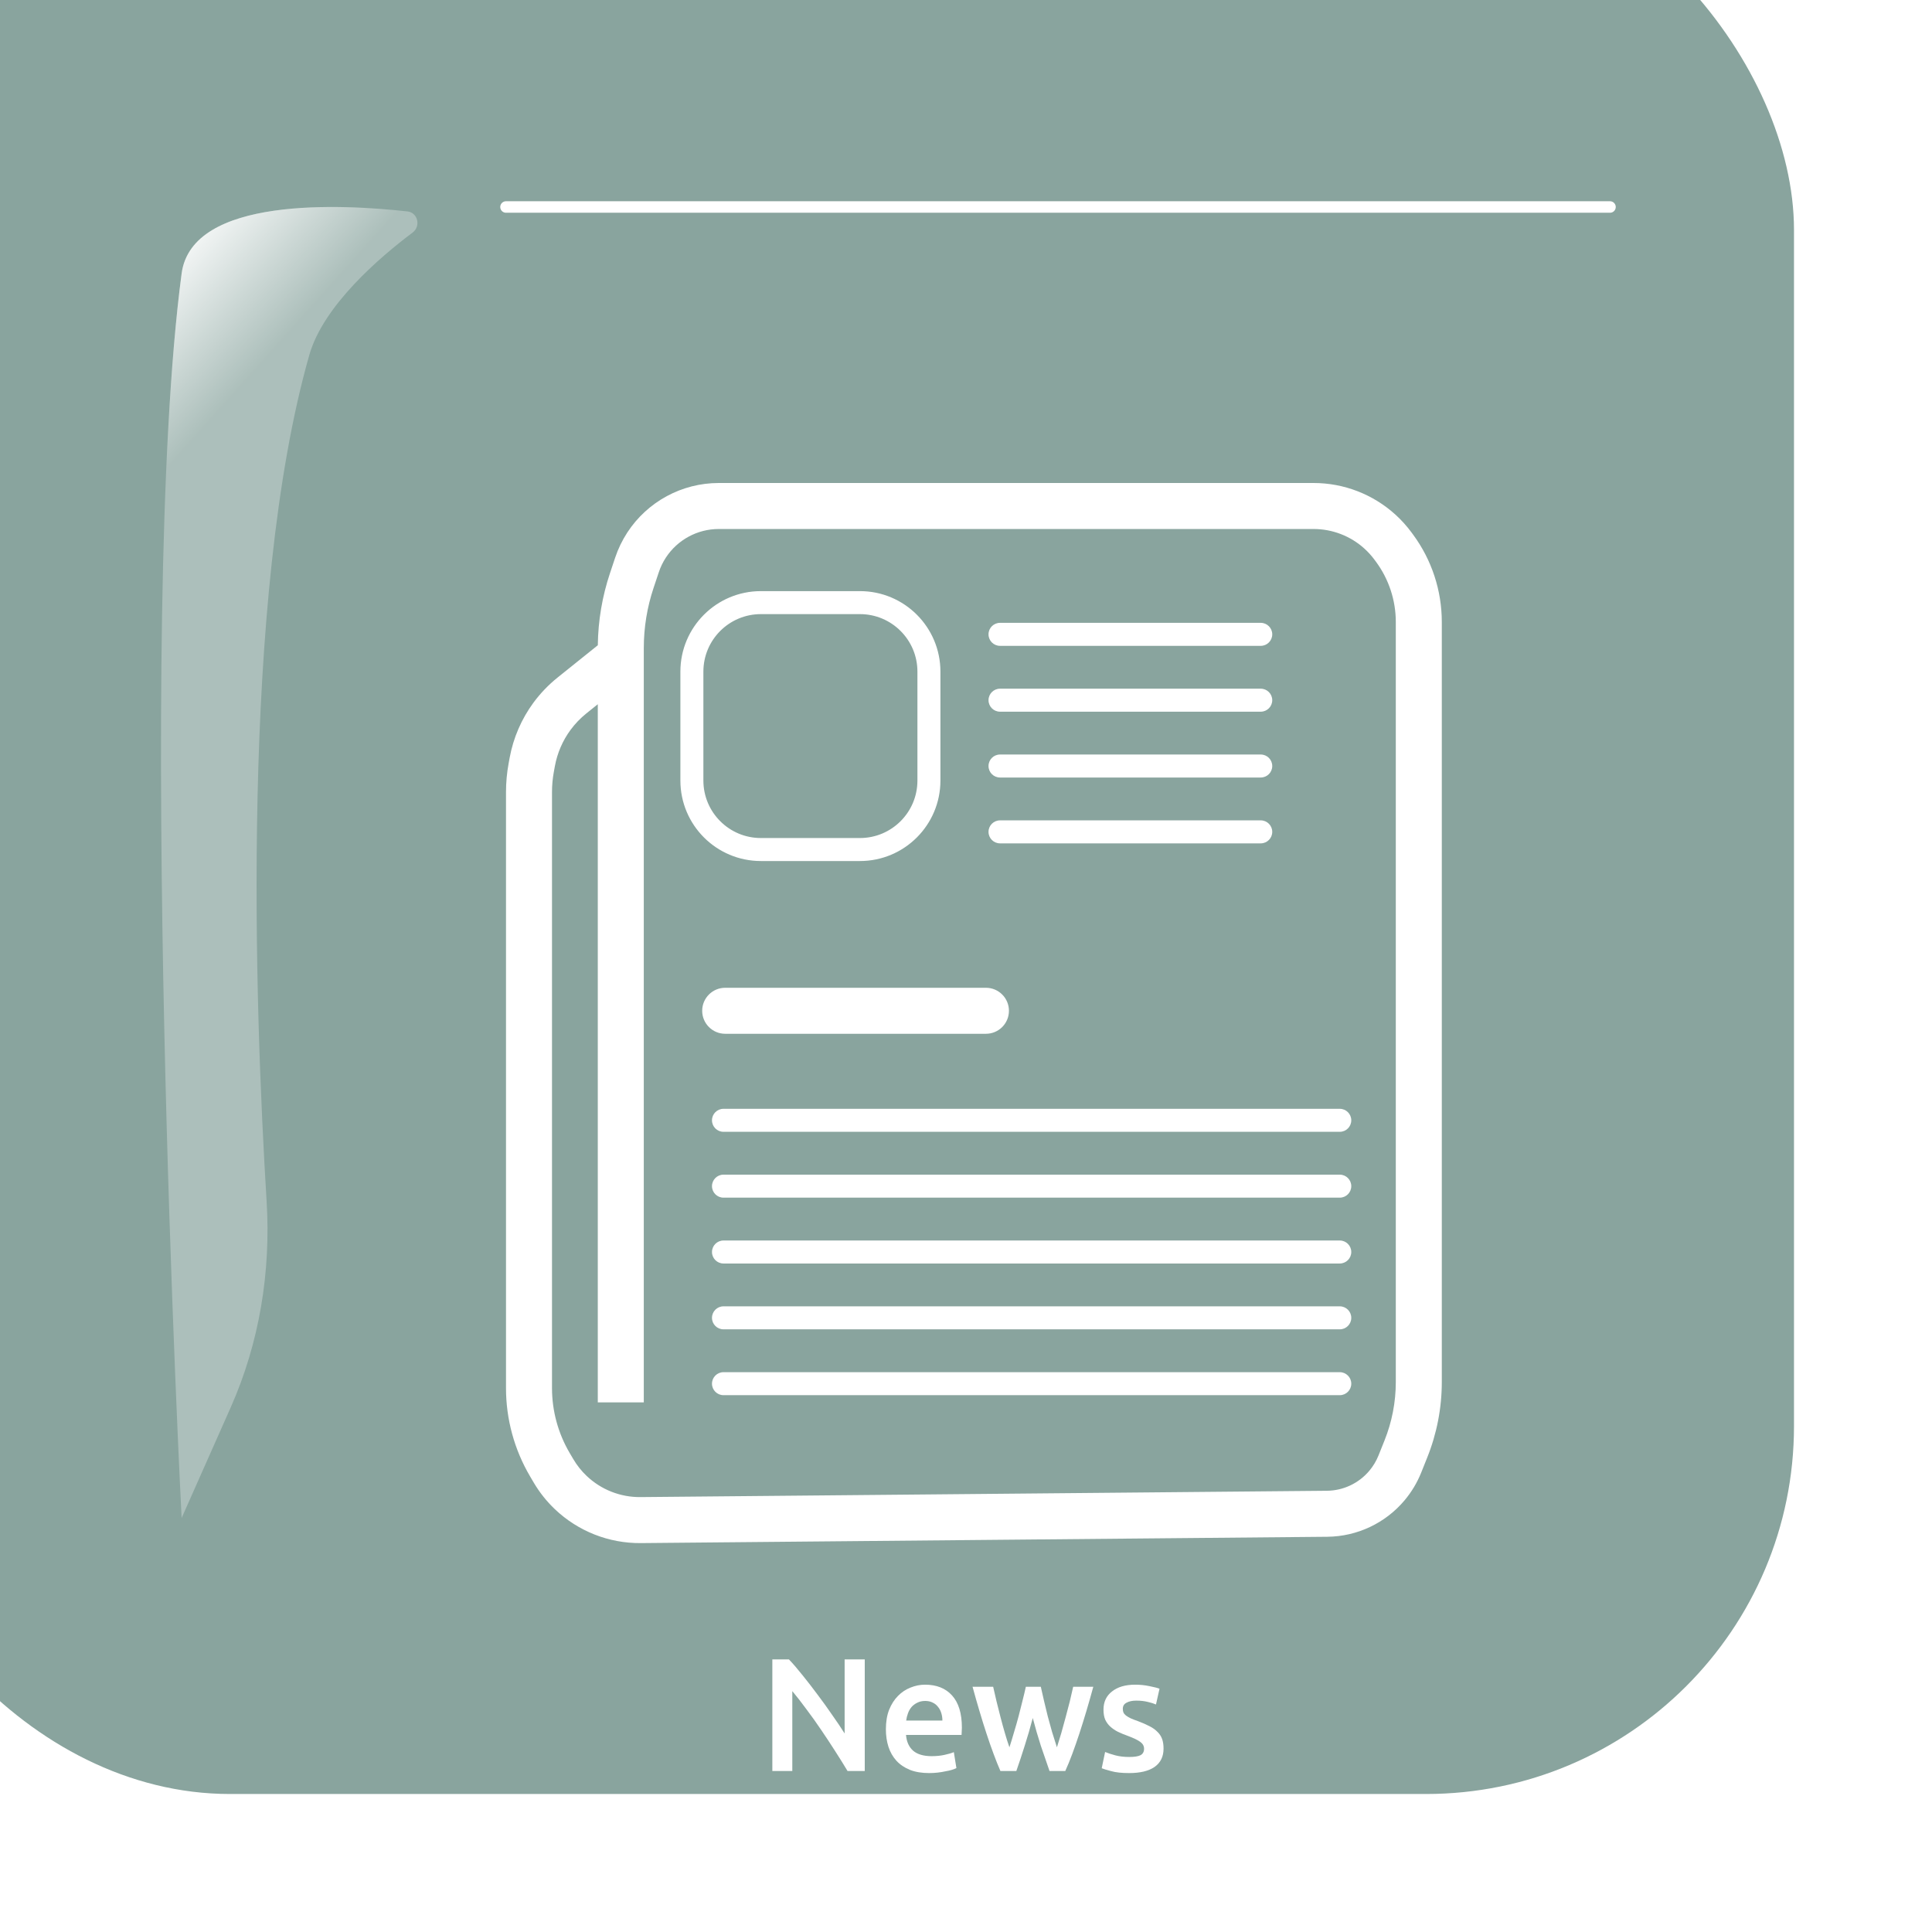 <?xml version="1.0" encoding="UTF-8"?> <svg xmlns="http://www.w3.org/2000/svg" width="84" height="84" viewBox="0 0 84 84" fill="none"><g filter="url(#filter0_i_1054_9693)"><rect width="84" height="84" rx="16" fill="#89A49E"></rect></g><g filter="url(#filter1_f_1054_9693)"><path d="M7.897 11.892C8.345 8.524 14.885 8.878 17.713 9.192C18.168 9.242 18.306 9.836 17.94 10.111C16.507 11.187 14.062 13.282 13.449 15.432C10.442 25.975 11.074 43.808 11.592 52.229C11.781 55.297 11.28 58.373 10.034 61.184L7.897 66C7.897 66 5.879 27.063 7.897 11.892Z" fill="white" fill-opacity="0.3"></path><path d="M7.897 11.892C8.345 8.524 14.885 8.878 17.713 9.192C18.168 9.242 18.306 9.836 17.94 10.111C16.507 11.187 14.062 13.282 13.449 15.432C10.442 25.975 11.074 43.808 11.592 52.229C11.781 55.297 11.28 58.373 10.034 61.184L7.897 66C7.897 66 5.879 27.063 7.897 11.892Z" fill="url(#paint0_linear_1054_9693)"></path></g><g filter="url(#filter2_f_1054_9693)"><path d="M22 9L70 9" stroke="white" stroke-width="0.5" stroke-linecap="round"></path></g><g filter="url(#filter3_di_1054_9693)"><path fill-rule="evenodd" clip-rule="evenodd" d="M31.25 15C29.648 15 28.154 15.808 27.277 17.148C27.055 17.489 26.877 17.856 26.748 18.241L26.522 18.918C26.183 19.93 26.005 20.988 25.992 22.054L24.239 23.461C23.846 23.777 23.495 24.143 23.195 24.549C22.673 25.259 22.319 26.078 22.159 26.945L22.114 27.191C22.038 27.603 22 28.022 22 28.441V54.351C22 55.701 22.361 57.026 23.046 58.189L23.203 58.456C23.456 58.885 23.766 59.276 24.126 59.618C25.133 60.576 26.473 61.104 27.862 61.091L57.708 60.816C59.005 60.804 60.232 60.226 61.067 59.233C61.37 58.873 61.614 58.466 61.79 58.029L62.051 57.377C62.471 56.331 62.687 55.215 62.687 54.088V21.042C62.687 19.676 62.25 18.345 61.44 17.245L61.374 17.155C61.164 16.87 60.927 16.607 60.665 16.37C59.691 15.488 58.425 15 57.112 15H31.25ZM25.491 25.02L25.991 24.619V54.973H27.991V22.535V22.178C27.991 21.285 28.135 20.399 28.419 19.552L28.645 18.876C28.719 18.653 28.822 18.44 28.951 18.243C29.459 17.468 30.323 17 31.25 17H57.112C57.929 17 58.717 17.304 59.322 17.852C59.485 18 59.633 18.163 59.763 18.34L59.83 18.43C60.386 19.187 60.687 20.102 60.687 21.042V54.088C60.687 54.96 60.52 55.823 60.195 56.632L59.934 57.284C59.837 57.524 59.703 57.748 59.536 57.946C59.077 58.492 58.403 58.81 57.69 58.816L27.844 59.091C26.974 59.099 26.135 58.769 25.505 58.169C25.279 57.955 25.085 57.71 24.927 57.442L24.769 57.174C24.266 56.319 24 55.344 24 54.351V28.441C24 28.143 24.027 27.846 24.081 27.553L24.126 27.307C24.231 26.738 24.463 26.2 24.806 25.735C25.003 25.468 25.233 25.228 25.491 25.02ZM33.082 19.701C31.149 19.701 29.582 21.268 29.582 23.201V27.936C29.582 29.869 31.149 31.436 33.082 31.436H37.388C39.321 31.436 40.888 29.869 40.888 27.936V23.201C40.888 21.268 39.321 19.701 37.388 19.701H33.082ZM30.582 23.201C30.582 21.82 31.701 20.701 33.082 20.701H37.388C38.769 20.701 39.888 21.82 39.888 23.201V27.936C39.888 29.317 38.769 30.436 37.388 30.436H33.082C31.701 30.436 30.582 29.317 30.582 27.936V23.201ZM30.956 42.709C30.956 42.433 31.18 42.209 31.456 42.209L58.251 42.209C58.527 42.209 58.751 42.433 58.751 42.709C58.751 42.986 58.527 43.209 58.251 43.209L31.456 43.209C31.18 43.209 30.956 42.986 30.956 42.709ZM31.53 36.947C30.978 36.947 30.53 37.395 30.53 37.947C30.53 38.5 30.978 38.947 31.53 38.947H42.867C43.419 38.947 43.867 38.5 43.867 37.947C43.867 37.395 43.419 36.947 42.867 36.947H31.53ZM42.979 21.58C42.979 21.304 43.203 21.08 43.479 21.08H54.815C55.091 21.08 55.315 21.304 55.315 21.58C55.315 21.856 55.091 22.08 54.815 22.08H43.479C43.203 22.08 42.979 21.856 42.979 21.58ZM43.479 23.943C43.203 23.943 42.979 24.167 42.979 24.443C42.979 24.719 43.203 24.943 43.479 24.943H54.815C55.091 24.943 55.315 24.719 55.315 24.443C55.315 24.167 55.091 23.943 54.815 23.943H43.479ZM42.979 27.305C42.979 27.029 43.203 26.805 43.479 26.805H54.815C55.091 26.805 55.315 27.029 55.315 27.305C55.315 27.582 55.091 27.805 54.815 27.805H43.479C43.203 27.805 42.979 27.582 42.979 27.305ZM43.479 29.668C43.203 29.668 42.979 29.892 42.979 30.168C42.979 30.444 43.203 30.668 43.479 30.668H54.815C55.091 30.668 55.315 30.444 55.315 30.168C55.315 29.892 55.091 29.668 54.815 29.668H43.479ZM30.956 45.572C30.956 45.296 31.18 45.072 31.456 45.072L58.251 45.072C58.527 45.072 58.751 45.296 58.751 45.572C58.751 45.848 58.527 46.072 58.251 46.072L31.456 46.072C31.18 46.072 30.956 45.848 30.956 45.572ZM31.456 47.935C31.18 47.935 30.956 48.159 30.956 48.435C30.956 48.711 31.18 48.935 31.456 48.935L58.251 48.935C58.527 48.935 58.751 48.711 58.751 48.435C58.751 48.159 58.527 47.935 58.251 47.935L31.456 47.935ZM30.956 51.297C30.956 51.021 31.18 50.797 31.456 50.797L58.251 50.797C58.527 50.797 58.751 51.021 58.751 51.297C58.751 51.574 58.527 51.797 58.251 51.797L31.456 51.797C31.18 51.797 30.956 51.574 30.956 51.297ZM31.456 53.66C31.18 53.66 30.956 53.884 30.956 54.16C30.956 54.436 31.18 54.66 31.456 54.66L58.251 54.66C58.527 54.66 58.751 54.436 58.751 54.16C58.751 53.884 58.527 53.66 58.251 53.66L31.456 53.66Z" fill="white"></path></g><g filter="url(#filter4_di_1054_9693)"><path d="M36.849 70.999C36.69 70.733 36.513 70.449 36.317 70.145C36.121 69.837 35.918 69.529 35.708 69.221C35.498 68.909 35.283 68.608 35.064 68.318C34.849 68.024 34.644 67.761 34.448 67.527V70.999H33.58V66.148H34.301C34.488 66.344 34.688 66.578 34.903 66.848C35.118 67.114 35.332 67.392 35.547 67.681C35.766 67.971 35.976 68.262 36.177 68.556C36.382 68.846 36.564 69.116 36.723 69.368V66.148H37.598V70.999H36.849Z" fill="white"></path><path d="M38.517 69.186C38.517 68.864 38.563 68.582 38.657 68.339C38.755 68.097 38.883 67.896 39.042 67.737C39.2 67.574 39.382 67.453 39.588 67.373C39.793 67.289 40.003 67.247 40.218 67.247C40.722 67.247 41.114 67.404 41.394 67.716C41.678 68.029 41.821 68.496 41.821 69.116C41.821 69.163 41.818 69.217 41.814 69.277C41.814 69.333 41.811 69.385 41.807 69.431H39.392C39.415 69.725 39.518 69.954 39.7 70.117C39.886 70.276 40.155 70.355 40.505 70.355C40.71 70.355 40.897 70.337 41.065 70.299C41.237 70.262 41.373 70.222 41.471 70.18L41.583 70.873C41.536 70.897 41.471 70.922 41.387 70.95C41.307 70.974 41.214 70.995 41.107 71.013C41.004 71.037 40.892 71.055 40.771 71.069C40.649 71.083 40.526 71.09 40.4 71.09C40.078 71.09 39.798 71.044 39.56 70.95C39.322 70.852 39.126 70.719 38.972 70.551C38.818 70.379 38.703 70.178 38.629 69.949C38.554 69.716 38.517 69.462 38.517 69.186ZM40.974 68.808C40.974 68.692 40.957 68.582 40.925 68.479C40.892 68.372 40.843 68.281 40.778 68.206C40.717 68.127 40.64 68.066 40.547 68.024C40.458 67.978 40.351 67.954 40.225 67.954C40.094 67.954 39.98 67.98 39.882 68.031C39.784 68.078 39.7 68.141 39.63 68.22C39.564 68.3 39.513 68.391 39.476 68.493C39.438 68.596 39.413 68.701 39.399 68.808H40.974Z" fill="white"></path><path d="M44.903 68.696C44.795 69.107 44.679 69.508 44.553 69.9C44.431 70.288 44.31 70.654 44.189 70.999H43.496C43.402 70.785 43.304 70.54 43.202 70.264C43.099 69.989 42.996 69.695 42.894 69.382C42.791 69.07 42.688 68.741 42.586 68.395C42.483 68.05 42.383 67.698 42.285 67.338H43.181C43.223 67.534 43.272 67.747 43.328 67.975C43.384 68.199 43.442 68.43 43.503 68.668C43.563 68.902 43.626 69.13 43.692 69.354C43.757 69.578 43.822 69.784 43.888 69.97C43.958 69.756 44.025 69.534 44.091 69.305C44.161 69.077 44.226 68.848 44.287 68.619C44.347 68.391 44.403 68.169 44.455 67.954C44.511 67.735 44.56 67.53 44.602 67.338H45.253C45.295 67.53 45.341 67.735 45.393 67.954C45.444 68.169 45.498 68.391 45.554 68.619C45.614 68.848 45.677 69.077 45.743 69.305C45.813 69.534 45.883 69.756 45.953 69.97C46.013 69.784 46.076 69.578 46.142 69.354C46.207 69.13 46.27 68.902 46.331 68.668C46.396 68.43 46.457 68.199 46.513 67.975C46.569 67.747 46.618 67.534 46.66 67.338H47.535C47.437 67.698 47.336 68.05 47.234 68.395C47.131 68.741 47.028 69.07 46.926 69.382C46.823 69.695 46.72 69.989 46.618 70.264C46.515 70.54 46.415 70.785 46.317 70.999H45.631C45.509 70.654 45.383 70.288 45.253 69.9C45.127 69.508 45.01 69.107 44.903 68.696Z" fill="white"></path><path d="M49.098 70.39C49.322 70.39 49.485 70.365 49.588 70.313C49.69 70.257 49.742 70.164 49.742 70.033C49.742 69.912 49.686 69.812 49.574 69.732C49.466 69.653 49.287 69.567 49.035 69.473C48.881 69.417 48.738 69.359 48.608 69.298C48.482 69.233 48.372 69.158 48.279 69.074C48.185 68.99 48.111 68.89 48.055 68.773C48.003 68.652 47.978 68.505 47.978 68.332C47.978 67.996 48.101 67.733 48.349 67.541C48.596 67.345 48.932 67.247 49.357 67.247C49.571 67.247 49.777 67.268 49.973 67.31C50.169 67.348 50.316 67.385 50.414 67.422L50.26 68.108C50.166 68.066 50.047 68.029 49.903 67.996C49.758 67.959 49.59 67.94 49.399 67.94C49.226 67.94 49.086 67.971 48.979 68.031C48.871 68.087 48.818 68.176 48.818 68.297C48.818 68.358 48.827 68.412 48.846 68.458C48.869 68.505 48.906 68.549 48.958 68.591C49.009 68.629 49.077 68.668 49.161 68.71C49.245 68.748 49.347 68.787 49.469 68.829C49.669 68.904 49.84 68.979 49.98 69.053C50.12 69.123 50.234 69.205 50.323 69.298C50.416 69.387 50.484 69.49 50.526 69.606C50.568 69.723 50.589 69.863 50.589 70.026C50.589 70.376 50.458 70.642 50.197 70.824C49.94 71.002 49.571 71.09 49.091 71.09C48.769 71.09 48.51 71.062 48.314 71.006C48.118 70.955 47.98 70.913 47.901 70.88L48.048 70.173C48.174 70.225 48.323 70.274 48.496 70.32C48.673 70.367 48.874 70.39 49.098 70.39Z" fill="white"></path></g><defs><filter id="filter0_i_1054_9693" x="-6" y="-6" width="90" height="90" filterUnits="userSpaceOnUse" color-interpolation-filters="sRGB"><feFlood flood-opacity="0" result="BackgroundImageFix"></feFlood><feBlend mode="normal" in="SourceGraphic" in2="BackgroundImageFix" result="shape"></feBlend><feColorMatrix in="SourceAlpha" type="matrix" values="0 0 0 0 0 0 0 0 0 0 0 0 0 0 0 0 0 0 127 0" result="hardAlpha"></feColorMatrix><feOffset dx="-6" dy="-6"></feOffset><feGaussianBlur stdDeviation="5"></feGaussianBlur><feComposite in2="hardAlpha" operator="arithmetic" k2="-1" k3="1"></feComposite><feColorMatrix type="matrix" values="0 0 0 0 0 0 0 0 0 0 0 0 0 0 0 0 0 0 0.3 0"></feColorMatrix><feBlend mode="normal" in2="shape" result="effect1_innerShadow_1054_9693"></feBlend></filter><filter id="filter1_f_1054_9693" x="3" y="5" width="19.148" height="65" filterUnits="userSpaceOnUse" color-interpolation-filters="sRGB"><feFlood flood-opacity="0" result="BackgroundImageFix"></feFlood><feBlend mode="normal" in="SourceGraphic" in2="BackgroundImageFix" result="shape"></feBlend><feGaussianBlur stdDeviation="2" result="effect1_foregroundBlur_1054_9693"></feGaussianBlur></filter><filter id="filter2_f_1054_9693" x="17.75" y="4.75" width="56.5" height="8.5" filterUnits="userSpaceOnUse" color-interpolation-filters="sRGB"><feFlood flood-opacity="0" result="BackgroundImageFix"></feFlood><feBlend mode="normal" in="SourceGraphic" in2="BackgroundImageFix" result="shape"></feBlend><feGaussianBlur stdDeviation="2" result="effect1_foregroundBlur_1054_9693"></feGaussianBlur></filter><filter id="filter3_di_1054_9693" x="18.6" y="13.6" width="47.487" height="52.892" filterUnits="userSpaceOnUse" color-interpolation-filters="sRGB"><feFlood flood-opacity="0" result="BackgroundImageFix"></feFlood><feColorMatrix in="SourceAlpha" type="matrix" values="0 0 0 0 0 0 0 0 0 0 0 0 0 0 0 0 0 0 127 0" result="hardAlpha"></feColorMatrix><feOffset dy="2"></feOffset><feGaussianBlur stdDeviation="1.7"></feGaussianBlur><feComposite in2="hardAlpha" operator="out"></feComposite><feColorMatrix type="matrix" values="0 0 0 0 0.473 0 0 0 0 0.594 0 0 0 0 0.567 0 0 0 1 0"></feColorMatrix><feBlend mode="normal" in2="BackgroundImageFix" result="effect1_dropShadow_1054_9693"></feBlend><feBlend mode="normal" in="SourceGraphic" in2="effect1_dropShadow_1054_9693" result="shape"></feBlend><feColorMatrix in="SourceAlpha" type="matrix" values="0 0 0 0 0 0 0 0 0 0 0 0 0 0 0 0 0 0 127 0" result="hardAlpha"></feColorMatrix><feOffset dy="4"></feOffset><feGaussianBlur stdDeviation="2"></feGaussianBlur><feComposite in2="hardAlpha" operator="arithmetic" k2="-1" k3="1"></feComposite><feColorMatrix type="matrix" values="0 0 0 0 0.944 0 0 0 0 0.944 0 0 0 0 0.944 0 0 0 0.62 0"></feColorMatrix><feBlend mode="normal" in2="shape" result="effect2_innerShadow_1054_9693"></feBlend></filter><filter id="filter4_di_1054_9693" x="30.18" y="64.748" width="23.808" height="11.741" filterUnits="userSpaceOnUse" color-interpolation-filters="sRGB"><feFlood flood-opacity="0" result="BackgroundImageFix"></feFlood><feColorMatrix in="SourceAlpha" type="matrix" values="0 0 0 0 0 0 0 0 0 0 0 0 0 0 0 0 0 0 127 0" result="hardAlpha"></feColorMatrix><feOffset dy="2"></feOffset><feGaussianBlur stdDeviation="1.7"></feGaussianBlur><feComposite in2="hardAlpha" operator="out"></feComposite><feColorMatrix type="matrix" values="0 0 0 0 0.473 0 0 0 0 0.594 0 0 0 0 0.567 0 0 0 1 0"></feColorMatrix><feBlend mode="normal" in2="BackgroundImageFix" result="effect1_dropShadow_1054_9693"></feBlend><feBlend mode="normal" in="SourceGraphic" in2="effect1_dropShadow_1054_9693" result="shape"></feBlend><feColorMatrix in="SourceAlpha" type="matrix" values="0 0 0 0 0 0 0 0 0 0 0 0 0 0 0 0 0 0 127 0" result="hardAlpha"></feColorMatrix><feOffset dy="4"></feOffset><feGaussianBlur stdDeviation="2"></feGaussianBlur><feComposite in2="hardAlpha" operator="arithmetic" k2="-1" k3="1"></feComposite><feColorMatrix type="matrix" values="0 0 0 0 0.944 0 0 0 0 0.944 0 0 0 0 0.944 0 0 0 0.62 0"></feColorMatrix><feBlend mode="normal" in2="shape" result="effect2_innerShadow_1054_9693"></feBlend></filter><linearGradient id="paint0_linear_1054_9693" x1="7" y1="10.517" x2="12.056" y2="15.058" gradientUnits="userSpaceOnUse"><stop stop-color="white"></stop><stop offset="1" stop-color="white" stop-opacity="0"></stop></linearGradient></defs></svg> 